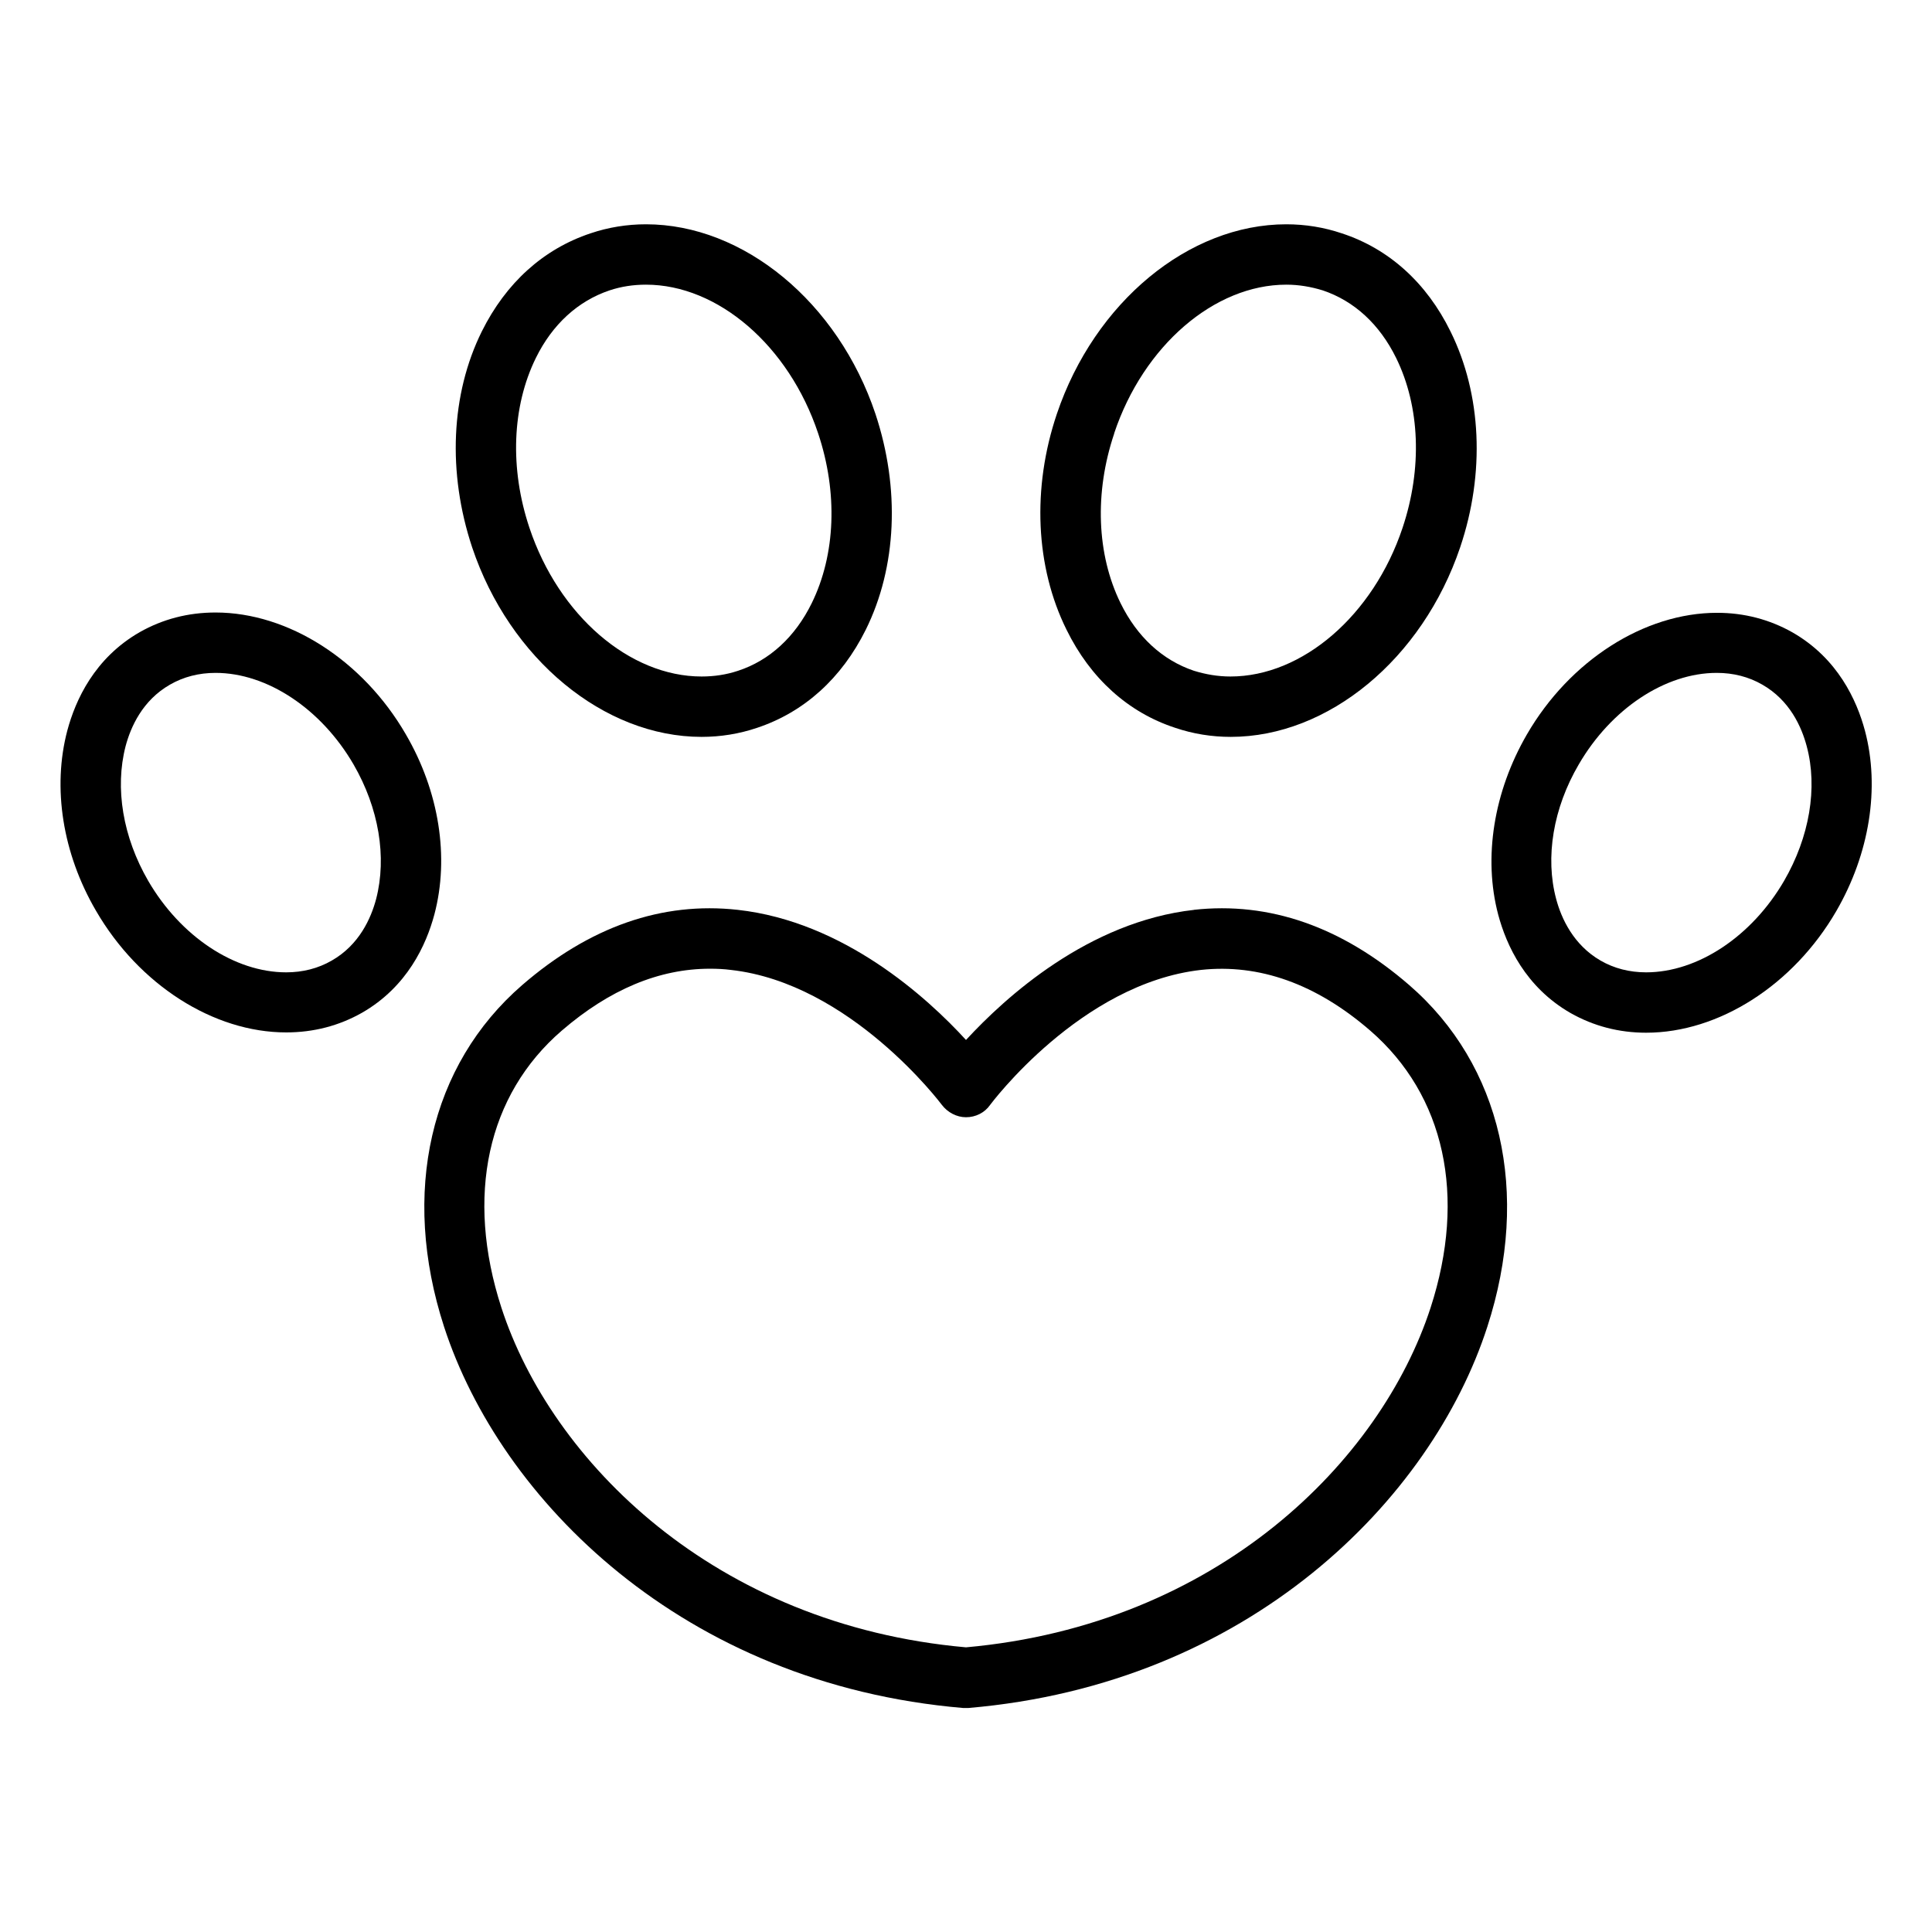 <?xml version="1.0" encoding="UTF-8"?>
<svg xmlns="http://www.w3.org/2000/svg" width="64" height="64" viewBox="0 0 64 64" fill="none">
  <path d="M39.56 30.14C36.05 30.53 33.3 33.04 32 34.45C30.71 33.04 27.95 30.53 24.44 30.14C21.93 29.86 19.53 30.7 17.3 32.63C14.24 35.28 13.27 39.51 14.71 43.95C16.57 49.67 22.61 55.79 31.91 56.58H31.99C31.99 56.58 32.05 56.58 32.07 56.58C41.38 55.79 47.42 49.67 49.27 43.95C50.71 39.51 49.74 35.28 46.68 32.63C44.45 30.7 42.05 29.86 39.54 30.14H39.56ZM47.39 43.32C45.74 48.39 40.35 53.82 32 54.57C23.66 53.83 18.26 48.39 16.61 43.32C15.41 39.62 16.14 36.27 18.61 34.14C20.19 32.78 21.83 32.09 23.52 32.09C23.75 32.09 23.98 32.1 24.21 32.13C28.17 32.57 31.17 36.56 31.2 36.6C31.39 36.85 31.69 37.01 32 37.01C32.32 37.01 32.62 36.86 32.8 36.6C32.83 36.56 35.8 32.58 39.78 32.13C41.71 31.92 43.6 32.59 45.39 34.14C47.86 36.28 48.59 39.62 47.39 43.32Z" fill="#F7F6F0" style="fill:#F7F6F0;fill:color(display-p3 0.969 0.965 0.941);fill-opacity:1;"></path>
  <path d="M13.44 24.32C12.02 21.87 9.55 20.29 7.14 20.29C6.23 20.29 5.39 20.51 4.63 20.94C3.13 21.8 2.5 23.19 2.23 24.2C1.73 26.09 2.07 28.27 3.18 30.17C4.6 32.62 7.07 34.2 9.48 34.2C10.39 34.2 11.23 33.98 11.99 33.55C13.49 32.69 14.12 31.3 14.39 30.29C14.89 28.4 14.55 26.22 13.44 24.32ZM12.46 29.78C12.29 30.42 11.9 31.3 10.99 31.82C10.54 32.08 10.03 32.21 9.48 32.21C7.77 32.21 5.98 31.02 4.91 29.18C4.07 27.73 3.8 26.11 4.16 24.72C4.33 24.08 4.72 23.2 5.63 22.68C6.08 22.42 6.59 22.29 7.14 22.29C8.85 22.29 10.64 23.48 11.71 25.32C12.55 26.77 12.82 28.39 12.46 29.78Z" fill="#F7F6F0" style="fill:#F7F6F0;fill:color(display-p3 0.969 0.965 0.941);fill-opacity:1;"></path>
  <path d="M23.24 24.41C23.87 24.41 24.49 24.31 25.08 24.11C26.64 23.59 27.88 22.47 28.68 20.86C29.71 18.78 29.82 16.18 29 13.71C27.76 10.01 24.63 7.43 21.4 7.43C20.77 7.43 20.15 7.53 19.56 7.73C18 8.25 16.76 9.37 15.96 10.98C14.93 13.06 14.82 15.66 15.64 18.13C16.88 21.83 20.01 24.41 23.24 24.41ZM17.75 11.86C18.3 10.74 19.15 9.97 20.19 9.62C20.58 9.49 20.98 9.43 21.4 9.43C23.78 9.43 26.13 11.45 27.1 14.35C27.76 16.32 27.68 18.37 26.89 19.98C26.34 21.1 25.49 21.88 24.45 22.22C24.06 22.35 23.66 22.41 23.24 22.41C20.86 22.41 18.51 20.39 17.54 17.49C16.88 15.52 16.96 13.47 17.75 11.86Z" fill="#F7F6F0" style="fill:#F7F6F0;fill:color(display-p3 0.969 0.965 0.941);fill-opacity:1;"></path>
  <path d="M61.78 24.21C61.51 23.2 60.88 21.81 59.38 20.95C58.62 20.52 57.78 20.3 56.88 20.3C54.47 20.3 52 21.88 50.58 24.33C49.48 26.23 49.13 28.41 49.63 30.3C49.9 31.31 50.53 32.7 52.03 33.56C52.79 33.99 53.63 34.21 54.53 34.21C56.94 34.21 59.41 32.63 60.83 30.18C61.93 28.28 62.28 26.1 61.78 24.21ZM59.1 29.18C58.03 31.02 56.24 32.21 54.53 32.21C53.98 32.21 53.47 32.08 53.02 31.82C52.12 31.3 51.72 30.42 51.55 29.78C51.18 28.4 51.45 26.77 52.3 25.32C53.37 23.48 55.16 22.29 56.87 22.29C57.42 22.29 57.93 22.42 58.38 22.68C59.29 23.2 59.68 24.08 59.85 24.72C60.22 26.1 59.94 27.73 59.1 29.18Z" fill="#F7F6F0" style="fill:#F7F6F0;fill:color(display-p3 0.969 0.965 0.941);fill-opacity:1;"></path>
  <path d="M38.93 24.11C39.52 24.31 40.14 24.41 40.77 24.41C44 24.41 47.12 21.83 48.37 18.13C49.2 15.67 49.08 13.06 48.05 10.98C47.26 9.37 46.01 8.24 44.45 7.73C43.86 7.53 43.24 7.43 42.61 7.43C39.38 7.43 36.26 10.01 35.01 13.71C34.18 16.17 34.3 18.78 35.33 20.86C36.12 22.47 37.37 23.6 38.93 24.11ZM36.91 14.35C37.88 11.45 40.23 9.43 42.61 9.43C43.03 9.43 43.43 9.5 43.82 9.62C44.86 9.97 45.7 10.74 46.25 11.86C47.04 13.47 47.12 15.52 46.46 17.49C45.49 20.39 43.14 22.41 40.76 22.41C40.34 22.41 39.94 22.34 39.55 22.22C38.51 21.87 37.67 21.1 37.12 19.98C36.33 18.37 36.25 16.32 36.91 14.36V14.35Z" fill="#F7F6F0" style="fill:#F7F6F0;fill:color(display-p3 0.969 0.965 0.941);fill-opacity:1;"></path>
</svg>
